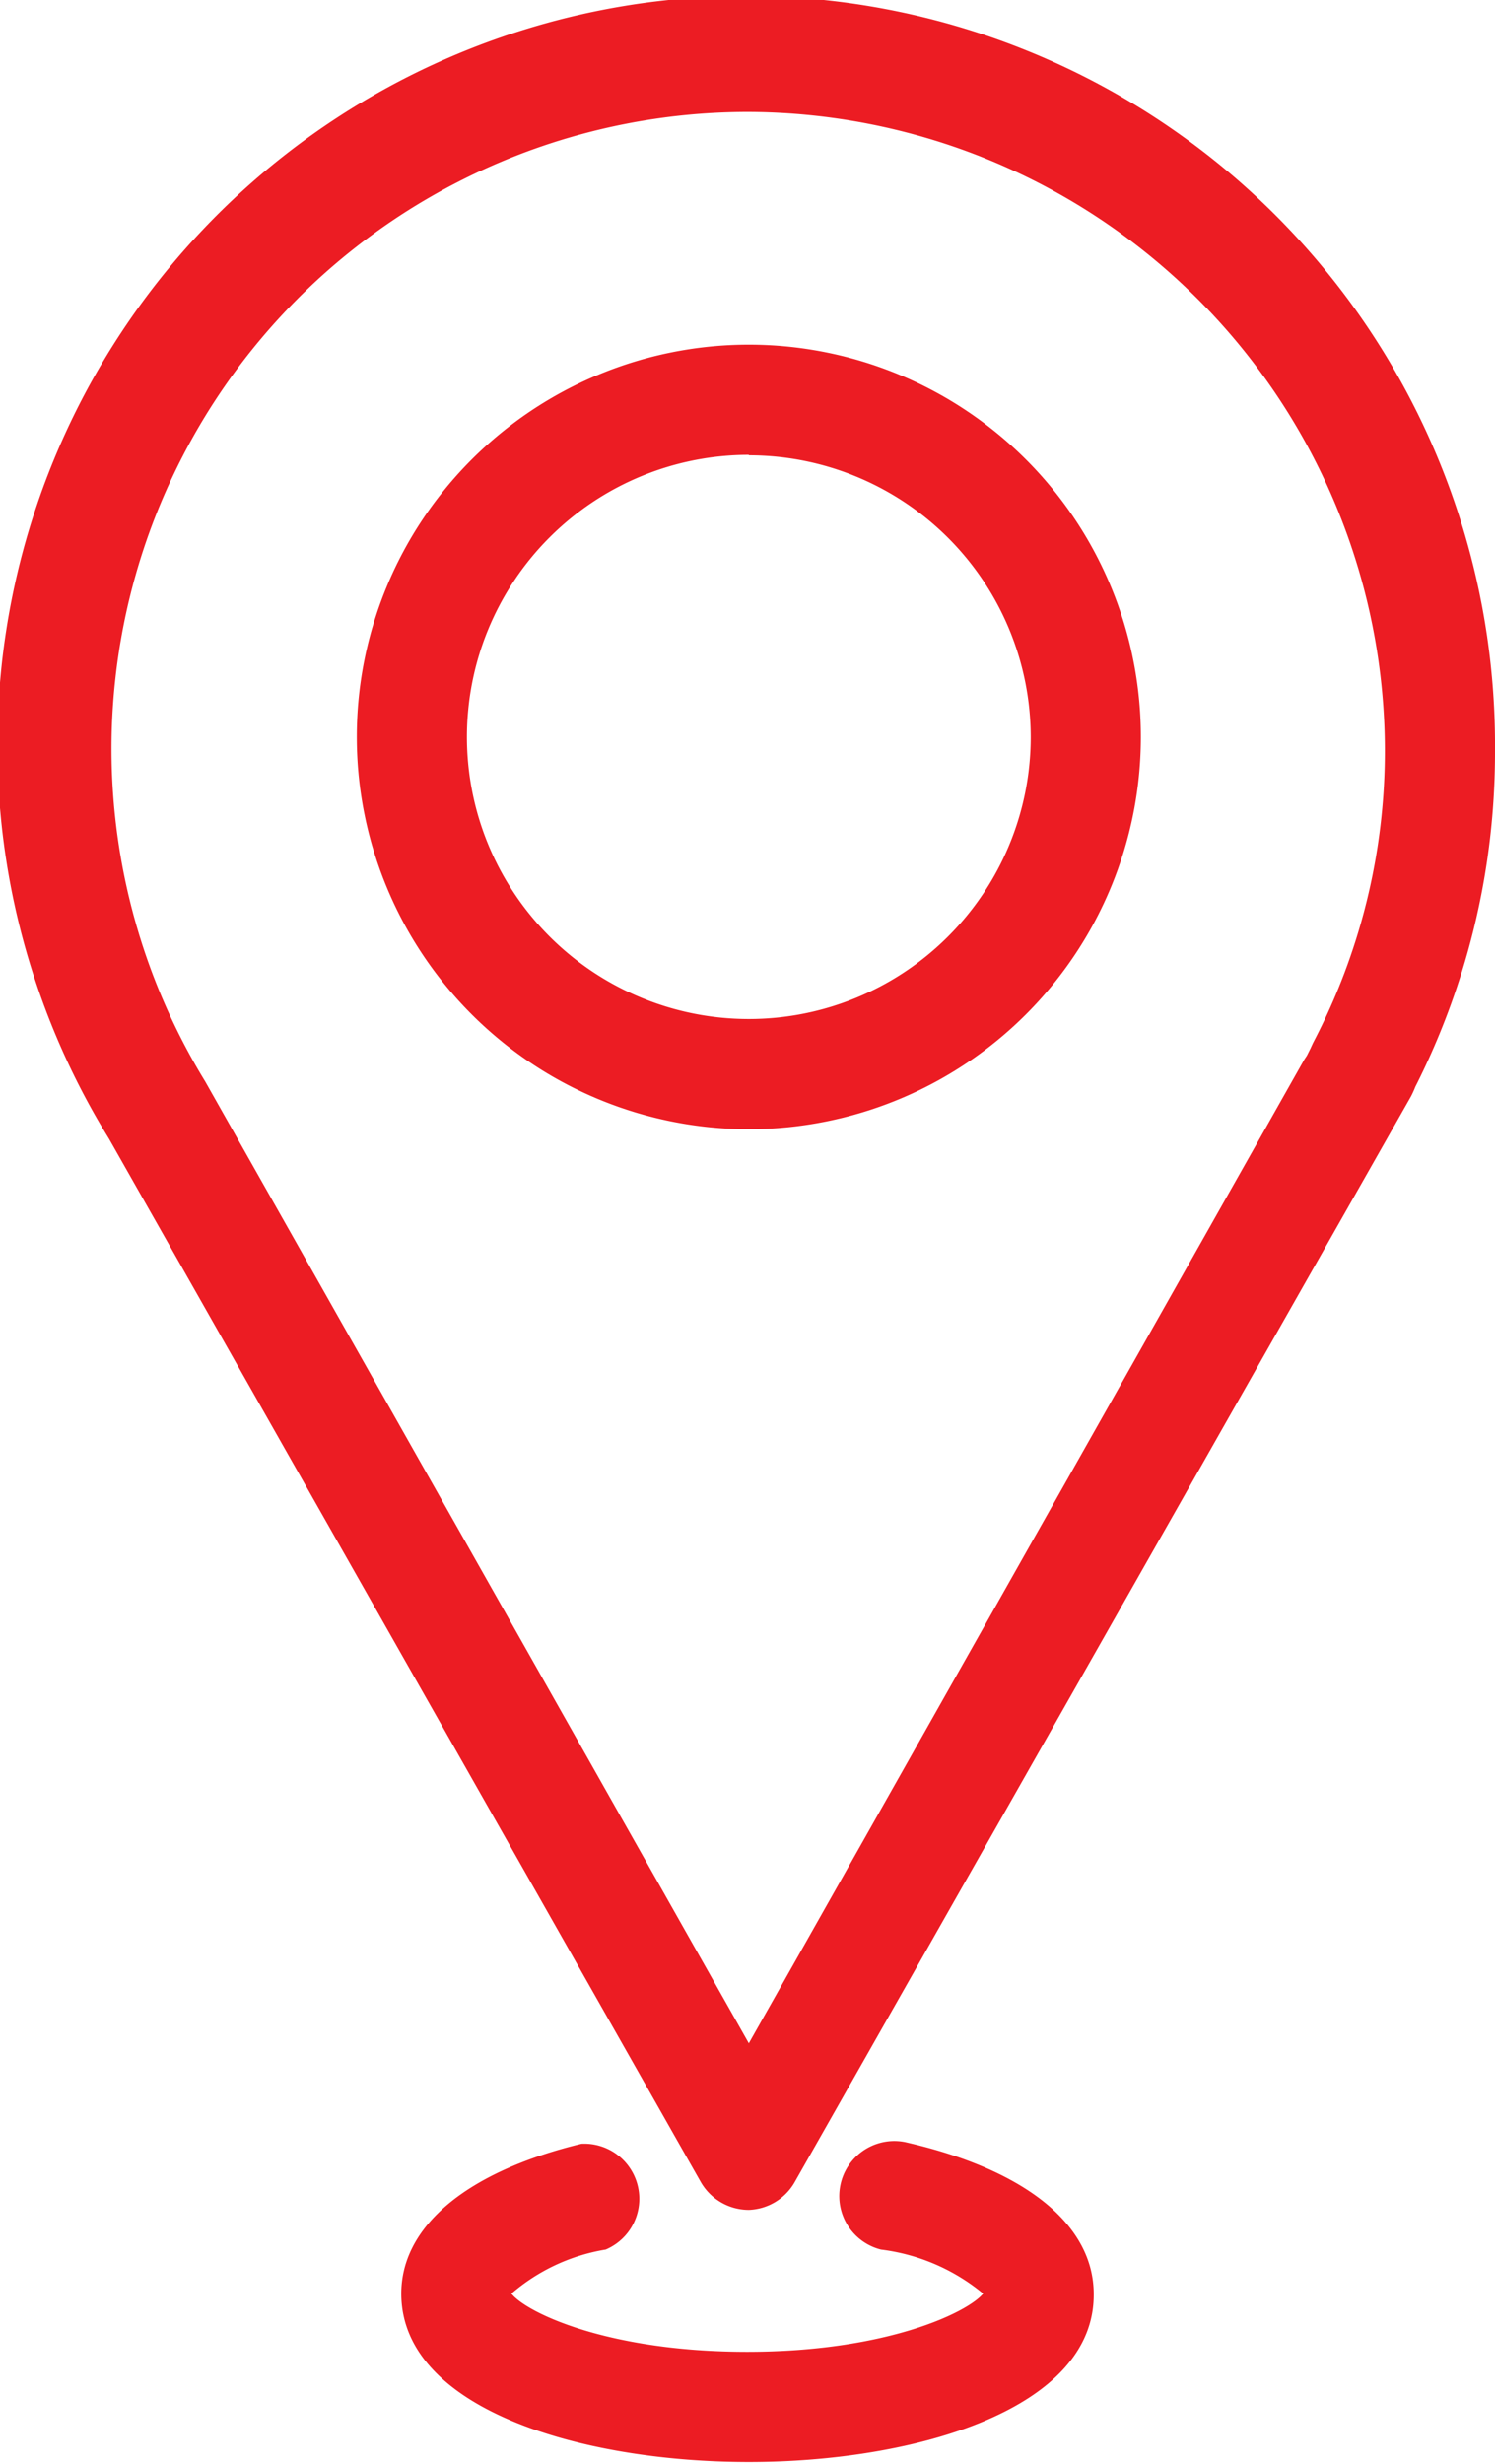 <svg viewBox="0 0 33.94 55.82" xmlns="http://www.w3.org/2000/svg" width="17px" height="28px"><g fill="#ec1c23"><path d="m17 50.1a1.26 1.26 0 0 1 -1.09-.63l-13.44-23.68a17 17 0 1 1 31.47-8.79 16.79 16.79 0 0 1 -1.81 7.62 2.14 2.14 0 0 1 -.1.22l-14 24.65a1.25 1.25 0 0 1 -1.03.61zm0-47.6a14.45 14.45 0 0 0 -12.34 22l12.34 21.82 12.61-22.32.06-.09.08-.16.06-.13a14.25 14.25 0 0 0 1.63-6.62 14.5 14.5 0 0 0 -14.44-14.5zm0 23.08a8.9 8.9 0 1 1 8.9-8.9 8.9 8.9 0 0 1 -8.9 8.9zm0-15.3a6.4 6.4 0 1 0 6.4 6.4 6.4 6.4 0 0 0 -6.4-6.39z"/><path d="m17 55.82c-3.8 0-7.89-1.2-7.89-3.82 0-1.53 1.49-2.77 4.09-3.4a1.25 1.25 0 0 1 .55 2.4 4.36 4.36 0 0 0 -2.14 1c.34.43 2.19 1.32 5.35 1.32s5-.89 5.36-1.32a4.51 4.51 0 0 0 -2.32-1 1.25 1.25 0 0 1 .54-2.44c2.73.62 4.29 1.87 4.29 3.45.02 2.62-4.07 3.81-7.83 3.81z"/></g></svg>